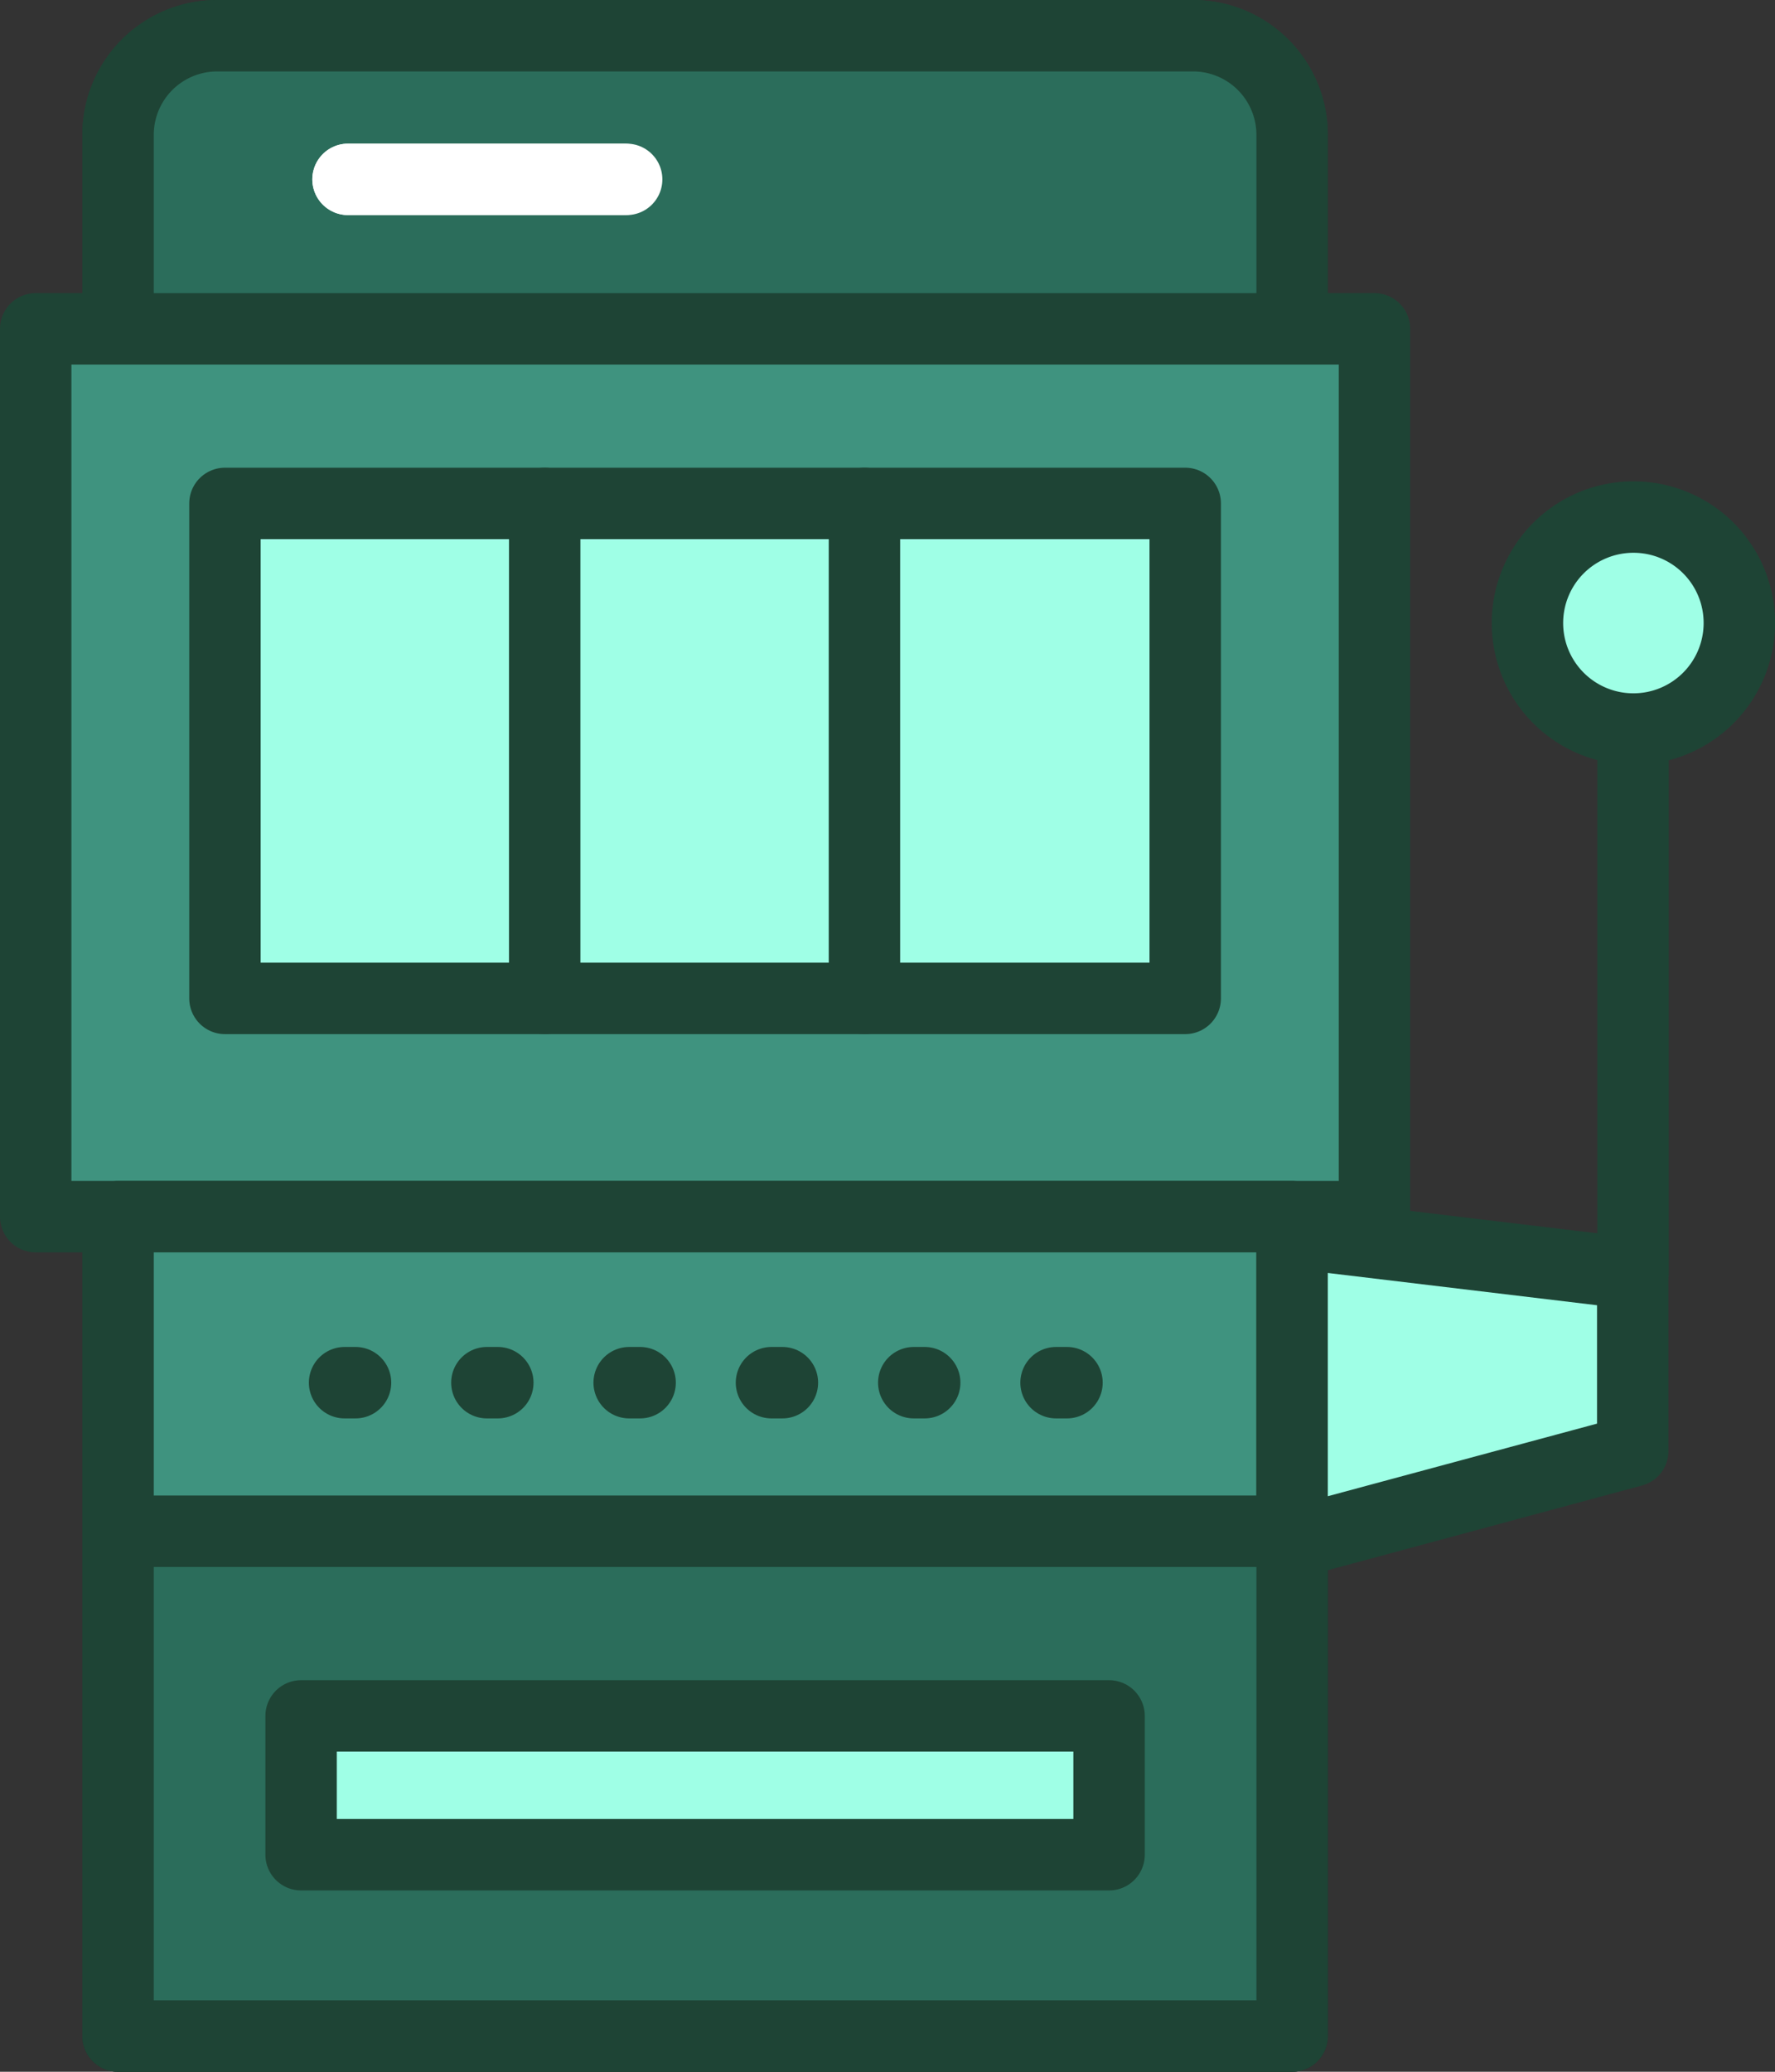 <svg id="&#x421;&#x43B;&#x43E;&#x439;_1" viewBox="0 0 1739.91 2029.88" xmlns="http://www.w3.org/2000/svg"><rect x="0" y="0" width="1739.91" height="2029.88" fill="#333333" stroke="none"/><g stroke-linecap="round" stroke-linejoin="round" stroke-width="70"><path d="m115.73 1238.24h1150.84v756.65h-1150.84z" fill="#a5a5a5" stroke="#212121"/><g stroke="#1e4435"><path d="m212.85 35h956.6a97.12 97.12 0 0 1 97.12 97.12v1862.76a0 0 0 0 1 0 0h-1150.84a0 0 0 0 1 0 0v-1862.76a97.12 97.12 0 0 1 97.12-97.12z" fill="#3f937f"/><path d="m115.73 1192.08h1150.84v188.2h-1150.84z" fill="#3f937f"/><path d="m212.85 35h956.6a97.12 97.12 0 0 1 97.12 97.12v1862.76a0 0 0 0 1 0 0h-1150.84a0 0 0 0 1 0 0v-1862.76a97.12 97.12 0 0 1 97.12-97.12z" fill="#2b6d5b"/><path d="m35 322.19h1312.3v869.89h-1312.3z" fill="#3f937f"/><path d="m220.5 493.25h941.29v484.97h-941.29z" fill="#9fffe6"/><path d="m115.73 1192.08h1150.84v308.2h-1150.84z" fill="#3f937f"/><path d="m533.93 493.25v484.97" fill="#9fffe6"/><path d="m847.35 493.25v484.97" fill="#9fffe6"/><path d="m1600.46 1421.67-333.89 90v-303.87l333.89 40z" fill="#9fffe6"/><path d="m2585 1345.52a103.85 103.85 0 1 1 -103.85-103.85 103.7 103.7 0 0 1 103.85 103.85z" fill="#9fffe6" transform="translate(-880.05 -735.06)"/><path d="m1600.77 714.74v533.06" fill="#3f937f"/></g><path d="m341.15 175.74h270" fill="#f8784d" stroke="#fff"/><path d="m337.77 1354.74h743" fill="none" stroke="#1e4435" stroke-dasharray="10.73 128.75"/><path d="m295.15 1681.24h792v136h-792z" fill="#9fffe6" stroke="#1e4435"/><path d="m341.15 175.74h273.12" fill="#f8784d" stroke="#fff"/></g></svg>